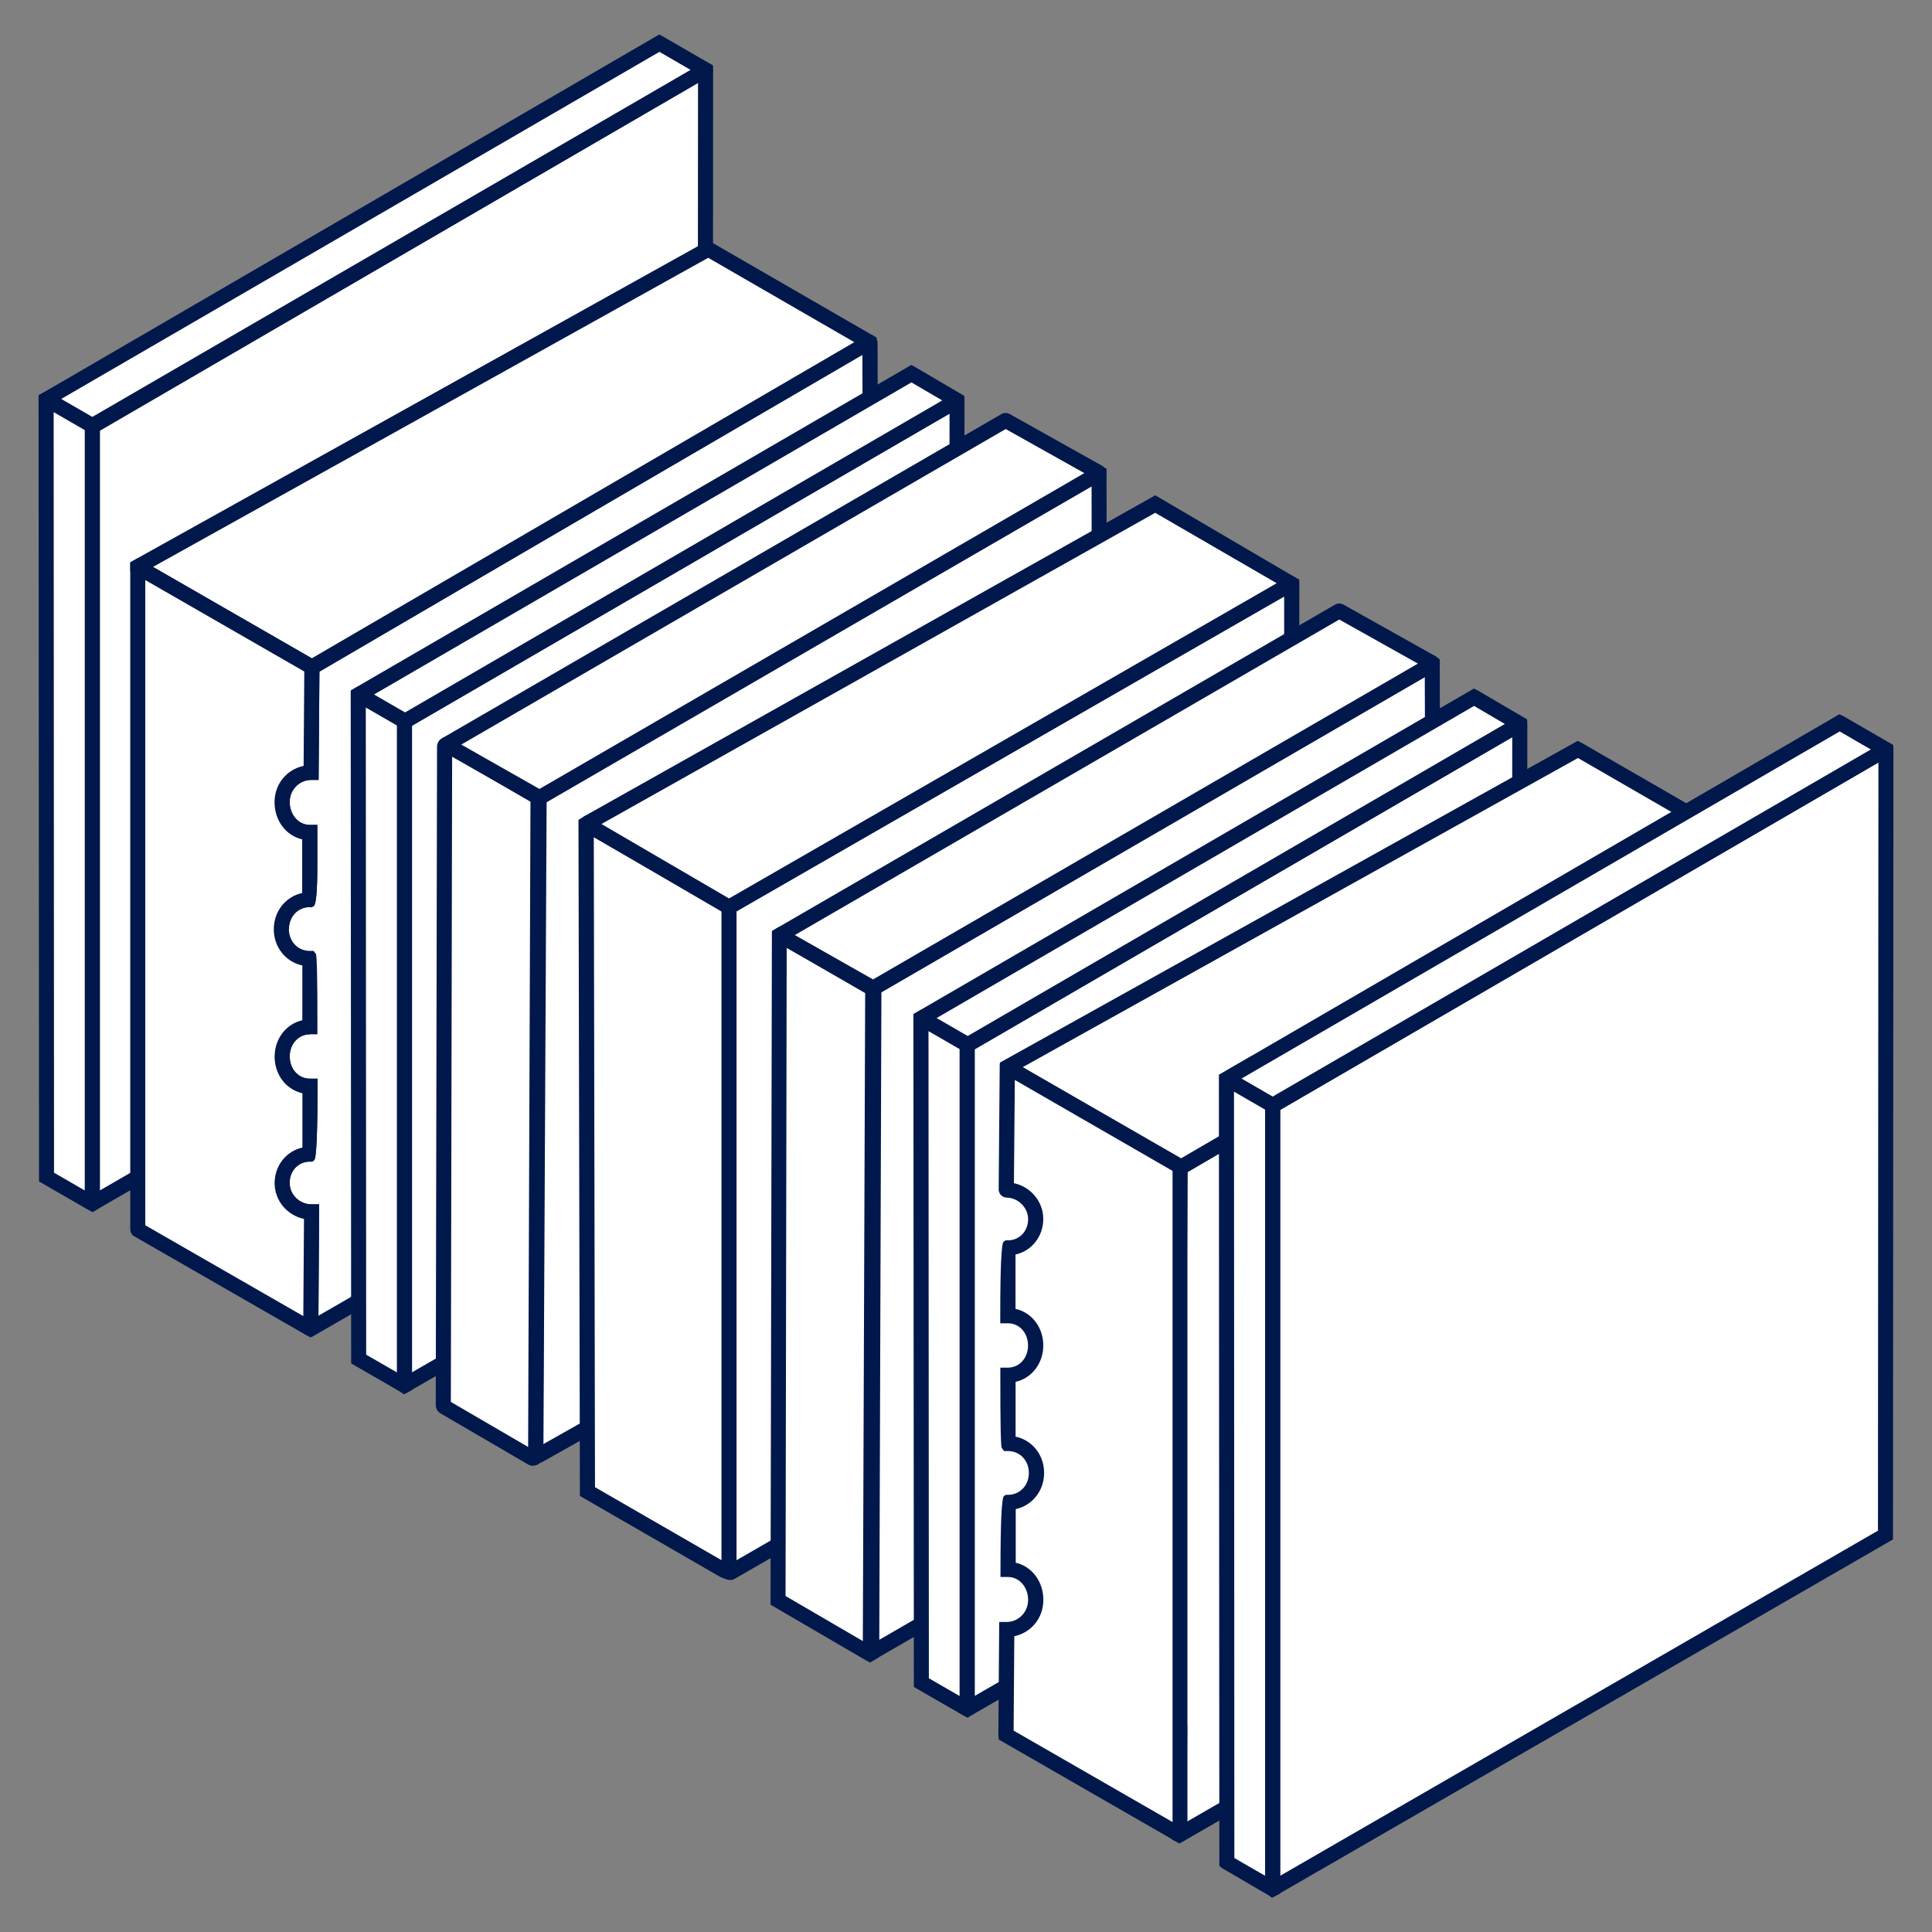 <svg viewBox="0 0 256 256" xmlns="http://www.w3.org/2000/svg" id="Outlines_black">
  <rect x="0" y="0" width="256" height="256" fill="#808080" stroke="none"/>
  <defs>
    <style>
      .cls-1 {
        fill: #00184b;
      }

      .cls-1, .cls-2 {
        stroke-width: 0px;
      }

      .cls-2 {
        fill: #fff;
      }
    </style>
  </defs>
  <g id="Bipolar_plate_left">
    <g>
      <path d="M93.43,112.58L12.28,159.44s-.05,0-.05-.03V56.43s0-.02.02-.03L93.45,9.28s.05,0,.05.03l-.06,100.58" class="cls-2" id="right_plane"></path>
      <polygon points="12.28 160.59 11.24 160.02 11.23 159.41 11.23 55.85 11.74 55.54 93.45 8.13 94.48 8.71 94.49 9.31 94.43 109.89 92.43 109.89 92.49 10.99 13.23 56.99 13.23 157.74 92.93 111.72 93.93 113.45 12.28 160.59" class="cls-1"></polygon>
    </g>
    <g>
      <path d="M12.23,56.41L93.43,9.29s.03-.06,0-.08l-6.03-3.49s-.03,0-.04,0L6.11,52.88s0,0,0,0l6.12,3.53s0,0,0,0Z" class="cls-2" id="top"></path>
      <path d="M13.23,57.08l-8.12-4.69L87.35,4.57l.54.29,6.53,3.78.02,1.2-.53.32L13.23,57.08ZM8.1,52.87l4.12,2.38L91.5,9.26l-4.12-2.39L8.1,52.87Z" class="cls-1"></path>
    </g>
    <g>
      <path d="M6.11,52.95l.05,103.01s0,0,0,0l6.05,3.5s0,0,0,0V56.41s0,0,0,0l-6.05-3.49s-.06,0-.06.04Z" class="cls-2" id="side"></path>
      <path d="M12.28,160.61l-.5-.25-6.61-3.81v-.58s-.06-103.59-.06-103.59l1.36-.76.21.44,6.55,3.78v.58s0,103.6,0,103.6l-.95.59ZM7.16,155.39l4.07,2.35V56.99l-4.12-2.38.05,100.78Z" class="cls-1"></path>
    </g>
  </g>
  <g>
    <g>
      <path d="M37.29,123.09c0-2.16,1.58-3.9,3.76-3.9h0s0-8.89,0-8.89h0c-2.12,0-3.66-1.87-3.66-4.04,0-2.17,1.72-3.92,3.84-3.92h0l.11-13.91h0l73.7-43.1c.1-.06.23.01.23.13l.28,87.74-74.31,42.84s-.06,0-.06-.03l.1-15.43c-2.12,0-3.9-1.74-3.9-3.85s1.55-3.81,3.67-3.81h0s.02-8.99.02-8.99h0c-2.12,0-3.68-1.76-3.68-3.94s1.55-3.94,3.67-3.94h0" class="cls-2" id="cathode_left"></path>
      <path d="M41.24,177.19l-1.05-.58v-.62s.09-14.51.09-14.51c-2.22-.46-3.89-2.41-3.89-4.74s1.55-4.25,3.68-4.71c0-1.49,0-4.64,0-7.2-2.13-.47-3.68-2.43-3.68-4.84,0-2.77,2.05-4.94,4.67-4.94v2c-1.52,0-2.67,1.27-2.67,2.94s1.15,2.94,2.68,2.94h1v1q0,9.49-.44,9.8l-.26.19h-.32c-1.52,0-2.67,1.21-2.67,2.81s1.33,2.85,2.9,2.85h1.01l-.1,14.76,72.35-41.71-.27-85.69-71.94,42.07-.11,14.33h-.99c-1.57,0-2.84,1.31-2.84,2.92,0,1.7,1.17,3.04,2.66,3.04h1v5.44q0,5.01-.48,5.31l-.24.14h-.28c-1.57,0-2.76,1.25-2.76,2.9h-2c0-2.4,1.59-4.34,3.76-4.8,0-1.48,0-4.58,0-7.11-2.12-.48-3.66-2.47-3.66-4.93s1.65-4.35,3.85-4.82l.11-13.59,74.19-43.38c.36-.21.8-.21,1.16,0,.36.2.58.59.58,1l.28,88.32-.5.29-74.81,43.12Z" class="cls-1"></path>
    </g>
    <g>
      <path d="M41.32,88.38l73.84-43.03s.01-.03,0-.04l-21.31-12.3s-.01,0-.02,0L18.27,75.09s-.01.03,0,.04l23.03,13.25s.01,0,.02,0Z" class="cls-2"></path>
      <path d="M41.32,89.53l-.52-.28-23.54-13.55v-1.2S93.86,31.85,93.86,31.85l.52.31,21.78,12.58v1.17s-.49.31-.49.31l-74.35,43.32ZM20.27,75.12l21.04,12.11,71.89-41.89-19.36-11.18L20.27,75.12Z" class="cls-1"></path>
    </g>
    <g>
      <path d="M18.26,162.89l.04.07,22.8,13.1s.08,0,.08-.05l.1-15.4c-2.12,0-3.9-1.74-3.9-3.85s1.55-3.81,3.67-3.81h0s.02-8.99.02-8.99h0c-2.12,0-3.68-1.76-3.68-3.94s1.55-3.94,3.67-3.94h0s0-9.04,0-9.05h0c-2.18,0-3.78-1.75-3.78-3.9s1.58-3.9,3.76-3.9h0s0-8.89,0-8.89h0c-2.12,0-3.66-1.87-3.66-4.04,0-2.17,1.72-3.92,3.84-3.92h0l.1-13.97-23.06-13.27s-.01,0-.01,0v87.75Z" class="cls-2" id="cathode_left-2"></path>
      <path d="M41.15,177.21l-.56-.29-23.02-13.23-.27-.46-.04-.35v-88.32l.98-.59.51.27,23.58,13.57-.12,15.54h-.99c-1.57,0-2.84,1.31-2.84,2.92,0,1.7,1.17,3.04,2.66,3.04h1v5.44q0,5.01-.48,5.31l-.24.14h-.28c-1.57,0-2.76,1.25-2.76,2.9s1.19,2.9,2.78,2.9h.49l.3.39q.22.28.21,9.66v1h-1c-1.52,0-2.67,1.27-2.67,2.94s1.15,2.94,2.68,2.94h1v1q0,9.49-.44,9.8l-.26.19h-.32c-1.52,0-2.67,1.21-2.67,2.81s1.33,2.85,2.9,2.85h1.01l-.11,16.98-1.02.62ZM19.26,162.36l20.93,12.03.09-12.88c-2.22-.46-3.89-2.41-3.89-4.74s1.55-4.25,3.68-4.71c0-1.49,0-4.64,0-7.2-2.13-.47-3.68-2.43-3.68-4.84s1.55-4.36,3.67-4.83c0-2.58,0-5.75,0-7.26-2.18-.46-3.78-2.4-3.78-4.8s1.59-4.34,3.76-4.8c0-1.48,0-4.58,0-7.11-2.12-.48-3.66-2.47-3.66-4.92s1.65-4.35,3.85-4.82l.09-12.5-21.07-12.12v85.51Z" class="cls-1"></path>
    </g>
  </g>
  <g>
    <g>
      <path d="M126.76,141.37l-73.12,42.18s-.05,0-.05-.03v-87.95s0-.02.02-.03l73.16-42.44s.05,0,.05.03l-.06,87.86" class="cls-2" id="right_plane-2"></path>
      <path d="M53.64,184.7l-1.04-.57-.02-.61v-88.54l.53-.31,73.64-42.72,1.03.58.02.6-.06,87.86h-1.22s.72,1.25.72,1.25l-73.61,42.47ZM54.59,96.12v85.72l71.17-41.05.06-85.98-71.22,41.32Z" class="cls-1"></path>
    </g>
    <g>
      <path d="M53.67,95.55l73.1-42.46s.03-.06,0-.08l-5.97-3.51s-.03,0-.04,0l-73.2,42.51s0,0,0,0l6.12,3.53s0,0,0,0Z" class="cls-2" id="top-2"></path>
      <path d="M54.59,96.18l-8.12-4.69,74.28-43.13.54.29,6.47,3.8.03,1.18-.52.33-72.68,42.22ZM49.55,92.02l4.12,2.38,71.18-41.34-4.08-2.39-71.22,41.36Z" class="cls-1"></path>
    </g>
    <g>
      <path d="M47.47,92.09l.05,87.98s0,0,0,0l6.05,3.5s0,0,0,0v-88.01s0,0,0,0l-6.05-3.49s-.06,0-.06.04Z" class="cls-2" id="side-2"></path>
      <path d="M53.48,184.74l-.45-.33-6.5-3.75v-.58s-.06-88.56-.06-88.56l1.03-.61.54.29,6.55,3.78v.58s0,88.63,0,88.63l-1.11.56ZM48.52,179.5l4.07,2.35v-85.72l-4.12-2.38.05,85.75Z" class="cls-1"></path>
    </g>
  </g>
  <g>
    <g>
      <path d="M71,192.61l.43-87.04,74.19-42.86h0s.11,88.22.11,88.22h0l-74.36,41.9c-.17.1-.39-.03-.39-.23Z" class="cls-2"></path>
      <path d="M71.26,193.87c-.22,0-.44-.06-.64-.17-.38-.23-.62-.64-.62-1.09l.43-87.61,75.16-43.41,1.03.52v.62s.12,88.8.12,88.8l-74.87,42.19c-.19.11-.41.16-.62.16ZM72.43,106.15l-.42,85.19,72.74-40.99-.11-85.91-72.21,41.71Z" class="cls-1"></path>
    </g>
    <g>
      <path d="M71.29,105.82l-.32,87.09c0,.25-.27.4-.49.28l-11.61-6.77c-.08-.05-.14-.14-.14-.24l.17-87.25c0-.21.23-.34.41-.24l11.83,6.88c.08.05.14.14.14.24Z" class="cls-2"></path>
      <path d="M70.65,194.23c-.23,0-.46-.06-.67-.18l-11.61-6.77c-.39-.23-.63-.65-.63-1.1l.17-87.25c0-.45.25-.88.64-1.1.39-.23.88-.22,1.27,0l11.83,6.88c.39.23.63.65.63,1.1l-.32,87.09c0,.47-.26.91-.67,1.14-.2.12-.43.17-.66.17ZM59.74,185.76l10.24,5.97.31-85.5-10.38-6.04-.17,85.57ZM70.65,106.44s0,0,0,0h0Z" class="cls-1"></path>
    </g>
    <g>
      <path d="M71.55,105.67s-.08.02-.11,0l-12.26-6.96s-.03-.05,0-.07l74.01-42.89s.1-.03.15,0l12.21,6.84c.08.04.08.15,0,.19l-73.99,42.89Z" class="cls-2"></path>
      <path d="M71.49,106.68c-.19,0-.38-.05-.55-.14l-12.78-7.26v-.62s.06-.44.06-.44l.45-.45,74-42.89c.35-.21.79-.21,1.15,0l12.2,6.83c.35.19.57.56.57.96,0,.4-.21.77-.56.97l-73.99,42.89c-.17.1-.36.15-.55.15ZM61.12,98.66l10.36,5.88,72.2-41.85-10.42-5.84-72.14,41.81ZM145.05,63.45s0,0,0,0h0ZM145.03,61.91s0,0,0,0h0ZM132.84,56.62s0,0,.01,0h-.01ZM133.68,56.61h0s0,0,0,0Z" class="cls-1"></path>
    </g>
  </g>
  <g>
    <g>
      <path d="M96.59,120.13l74.5-42.77s.07,0,.07.04l-.07,88.05-74.24,42.86c-.11.07-.26-.02-.26-.15v-88.04Z" class="cls-2" id="right"></path>
      <path d="M96.77,209.35c-.2,0-.41-.05-.59-.16-.36-.21-.58-.6-.58-1.01v-88.62l75.5-43.34,1.05.58.02.62-.07,88.63-74.74,43.15c-.18.1-.38.16-.59.16ZM97.59,120.71v86.03l72.5-41.86.07-85.83-72.57,41.66Z" class="cls-1"></path>
    </g>
    <g>
      <path d="M95.88,208.06l-18.04-10.42-.16-88.35s.04-.06.07-.04l18.85,10.89v87.51c0,.37-.4.59-.71.41Z" class="cls-2" id="side-3"></path>
      <path d="M96.59,209.33c-.26,0-.99-.28-1.21-.41l-18.54-10.7-.19-89.58,1.02-.62.57.37,19.35,11.17v88.09c0,.53-.28,1.02-.74,1.28-.23.13,0,.41-.26.41ZM96.38,207.19h0s0,0,0,0ZM78.84,197.06l16.76,9.67v-86.03l-16.92-9.77.16,86.12Z" class="cls-1"></path>
    </g>
    <g>
      <path d="M170.72,77.02l-17.65-10.23-75.13,42.23c-.12.07-.12.23,0,.3l18.66,10.89,74.13-42.67c.2-.11.2-.4,0-.51Z" class="cls-2" id="top-3"></path>
      <path d="M96.59,121.36l-19.16-11.18c-.36-.21-.59-.6-.58-1.02s.23-.81.6-1.02l75.63-42.51,18.46,10.83c.4.23.33.35.33.81,0,.46-.25.89-.65,1.12l-74.63,42.96ZM79.69,109.18l16.91,9.87,72.57-41.77-16.1-9.33-73.38,41.24ZM78.43,109.89h0s0,0,0,0ZM78.44,108.45h0s0,0,0,0ZM170.22,77.89s0,0,0,0h0Z" class="cls-1"></path>
    </g>
  </g>
  <g>
    <g>
      <path d="M115.5,219.01l.29-88.11,73.98-42.95h0s.32,88.7.32,88.7v-.77l-74.6,43.14s0,0,0,0Z" class="cls-2"></path>
      <path d="M115.38,220.14l-.88-.6v-.54s.29-88.69.29-88.69l75-43.54.98.61v.56s.32,86.2.32,86.2h0s0,2.5,0,2.5h-.55s.05.09.05.09l-74.73,43.2-.49.2ZM116.79,131.48l-.28,85.8,72.59-41.98-.31-85.63-72,41.8Z" class="cls-1"></path>
    </g>
    <g>
      <path d="M115.25,219.14l-12.16-7.09.15-88.15.03-.02,12.37,7.13-.32,88.08s-.04.06-.08.04Z" class="cls-2"></path>
      <path d="M115.3,220.3l-.55-.29-12.65-7.38.18-89.26,1-.58.5.22,12.87,7.42-.32,89.24-1.02.62ZM104.09,211.48l10.24,5.97.31-85.86-10.4-6-.15,85.88Z" class="cls-1"></path>
    </g>
    <g>
      <path d="M115.74,130.9s-.08.02-.11,0l-12.26-6.96s-.03-.05,0-.07l74.01-42.89s.1-.03.15,0l12.21,6.84c.08.04.08.15,0,.19l-73.99,42.89Z" class="cls-2"></path>
      <path d="M115.69,131.92c-.19,0-.38-.05-.54-.14l-12.78-7.26v-.62s0-.57,0-.57l.52-.32,74-42.89c.35-.2.79-.21,1.14,0l12.2,6.84c.35.2.57.57.57.96,0,.4-.21.77-.55.97l-73.99,42.9c-.17.1-.36.15-.55.15ZM105.32,123.9l10.36,5.88,72.2-41.85-10.42-5.84-72.14,41.81ZM177.04,81.85s0,0,0,0h0ZM177.88,81.85h0s0,0,0,0Z" class="cls-1"></path>
    </g>
  </g>
  <g>
    <g>
      <path d="M201.31,184.25l-73.12,42.18s-.05,0-.05-.03v-87.95s0-.02.02-.03l73.16-42.44s.05,0,.05.03l-.06,87.86" class="cls-2" id="right_plane-3"></path>
      <path d="M128.2,227.58l-1.03-.58-.02-.6v-88.5l.48-.32,73.7-42.75,1.03.58.02.6-.06,87.86h-1.22s.72,1.25.72,1.25l-73.62,42.47ZM129.15,139v85.72l71.17-41.05.06-85.98-71.22,41.32Z" class="cls-1"></path>
    </g>
    <g>
      <path d="M128.23,138.43l73.1-42.46s.03-.06,0-.08l-5.97-3.51s-.03,0-.04,0l-73.2,42.51s0,0,0,0l6.12,3.53s0,0,0,0Z" class="cls-2" id="top-4"></path>
      <path d="M129.15,139.06l-8.12-4.69,74.26-43.13.54.26,6.5,3.81.02,1.19-.53.33-72.67,42.22ZM124.1,134.9l4.12,2.38,71.18-41.35-4.08-2.39-71.22,41.36Z" class="cls-1"></path>
    </g>
    <g>
      <path d="M122.03,134.97l.05,87.98s0,0,0,0l6.05,3.5s0,0,0,0v-88.01s0,0,0,0l-6.05-3.49s-.06,0-.06.04Z" class="cls-2" id="side-4"></path>
      <path d="M128.2,227.59l-.5-.25-6.61-3.81v-.58s-.06-88.56-.06-88.56l1.03-.61.54.29,6.55,3.78v.58s0,88.57,0,88.57l-.95.59ZM123.08,222.38l4.07,2.35v-85.72l-4.12-2.38.05,85.75Z" class="cls-1"></path>
    </g>
  </g>
  <g>
    <g>
      <path d="M152.32,192.1c0-2.16,1.58-3.9,3.76-3.9h0s0-8.89,0-8.89h0c-2.12,0-3.66-1.87-3.66-4.04,0-2.17,1.72-3.92,3.84-3.92h0l.11-16.6h0l73.7-43.1c.1-.06.23.01.23.13l.28,88.51-74.31,42.84s-.06,0-.06-.03l.1-13.5c-2.12,0-3.9-1.74-3.9-3.85s1.55-3.81,3.67-3.81h0s.02-8.99.02-8.99h0c-2.12,0-3.68-1.76-3.68-3.94s1.55-3.94,3.67-3.94h0" class="cls-2" id="cathode_left-3"></path>
      <path d="M156.27,244.28l-1.04-.59-.02-.61.1-12.6c-2.22-.46-3.89-2.41-3.89-4.74s1.55-4.25,3.68-4.71c0-1.49,0-4.64,0-7.2-2.13-.47-3.68-2.43-3.68-4.84,0-2.77,2.05-4.94,4.67-4.94v2c-1.52,0-2.67,1.27-2.67,2.94s1.15,2.94,2.68,2.94h1v1q0,9.49-.44,9.8l-.26.19h-.32c-1.52,0-2.67,1.21-2.67,2.81s1.33,2.85,2.9,2.85h1.01l-.1,12.83,72.35-41.71-.27-86.46-71.94,42.07-.11,17.03h-.99c-1.57,0-2.84,1.31-2.84,2.92,0,1.7,1.17,3.04,2.66,3.04h1v1q0,9.4-.42,9.71l-.26.19h-.32c-1.57,0-2.76,1.25-2.76,2.9h-2c0-2.4,1.59-4.34,3.76-4.8,0-1.49,0-4.58,0-7.11-2.12-.48-3.67-2.47-3.67-4.92s1.65-4.35,3.85-4.82l.11-16.28,74.19-43.38c.35-.21.79-.21,1.15,0,.36.2.58.58.58.99l.28,89.09-.5.29-74.81,43.13Z" class="cls-1"></path>
    </g>
    <g>
      <path d="M156.51,154.63l73.89-43s.01-.03,0-.04l-21.31-12.3s-.01,0-.02,0l-75.56,42.08s-.01.03,0,.04l22.98,13.22s.01,0,.02,0Z" class="cls-2"></path>
      <path d="M156.51,155.78l-.52-.28-23.48-13.51v-1.2s76.54-42.62,76.54-42.62l.49.24,21.85,12.61.03,1.16-.5.32-74.41,43.29ZM135.51,141.4l20.99,12.08,71.95-41.86-19.36-11.18-73.57,40.96Z" class="cls-1"></path>
    </g>
    <g>
      <path d="M156.37,154.67l-.08-.14-22.72-13.11s-.08,0-.08.05l-.14,16.12s.03.08.08.08c2.09.04,3.82,1.77,3.82,3.85s-1.55,3.81-3.67,3.81h0s-.02,8.99-.02,8.99h0c2.12,0,3.68,1.76,3.68,3.94,0,2.18-1.55,3.94-3.67,3.94h0s0,9.04,0,9.05h0c2.18,0,3.78,1.75,3.78,3.9,0,2.16-1.58,3.9-3.76,3.9h0s0,8.89,0,8.89h0c2.12,0,3.66,1.87,3.66,4.04,0,2.17-1.72,3.92-3.84,3.92h0l-.1,13.92s.01.05.04.07l22.9,13.18c.06.03.13,0,.13-.08v-88.34Z" class="cls-2" id="cathode_left-4"></path>
      <path d="M156.28,244.1c-.19,0-.37-.05-.54-.14l-23.41-13.47-.04-.65.11-14.92h.99c1.57,0,2.84-1.31,2.84-2.92,0-1.7-1.17-3.04-2.66-3.04h-1v-1q0-9.44.47-9.74l.24-.15h.29c1.57,0,2.76-1.25,2.76-2.9s-1.19-2.9-2.78-2.9h-.51l-.3-.41q-.2-.27-.19-9.64v-1h1c1.52,0,2.67-1.27,2.67-2.94s-1.15-2.94-2.68-2.94h-1v-1q0-9.49.44-9.8l.26-.19h.32c1.52,0,2.67-1.21,2.67-2.81,0-1.51-1.3-2.82-2.84-2.85-.58-.01-1.06-.5-1.06-1.08l.14-16.7,1.02-.62.55.29,22.95,13.24.27.46.08.41v88.91l-.54.36c-.17.1-.36.15-.55.15ZM134.3,229.31l21.07,12.12v-86.28l-20.9-12.05-.12,13.68c2.21.46,3.89,2.43,3.89,4.74s-1.55,4.25-3.68,4.71c0,1.49,0,4.64,0,7.2,2.13.47,3.68,2.43,3.68,4.84s-1.55,4.36-3.67,4.83c0,2.58,0,5.75,0,7.26,2.18.46,3.78,2.4,3.78,4.8s-1.59,4.34-3.76,4.8c0,1.48,0,4.58,0,7.11,2.12.48,3.66,2.47,3.66,4.92s-1.65,4.35-3.85,4.82l-.09,12.5Z" class="cls-1"></path>
    </g>
  </g>
  <g>
    <g>
      <path d="M249.83,203.4l-81.16,46.86s-.05,0-.05-.03v-103.76s0-.02.02-.03l81.2-47.12s.05,0,.05.03l-.06,104.05Z" class="cls-2" id="right_plane-4"></path>
      <path d="M168.68,251.41l-1.04-.57-.02-.61v-104.37l.57-.3,81.65-47.38,1.03.58.02.6-.06,104.62-.5.29-81.66,47.14ZM169.63,147.03v101.52l79.21-45.73.06-101.79-79.26,45.99Z" class="cls-1"></path>
    </g>
    <g>
      <path d="M168.63,146.46l81.2-47.12s.03-.06,0-.08l-6.03-3.49s-.03,0-.04,0l-81.24,47.15s0,0,0,0l6.12,3.53s0,0,0,0Z" class="cls-2" id="top-5"></path>
      <path d="M169.57,147.12l-8.06-4.7,82.22-47.78.54.26,6.55,3.79.04,1.19-.53.33-80.76,46.91ZM164.5,142.93l4.12,2.38,79.27-46-4.12-2.39-79.27,46Z" class="cls-1"></path>
    </g>
    <g>
      <path d="M162.51,142.99l.05,103.78s0,0,0,0l6.05,3.5s0,0,0,0v-103.82s0,0,0,0l-6.05-3.49s-.06,0-.06.04Z" class="cls-2" id="side-5"></path>
      <path d="M168.52,251.45l-.45-.33-6.21-3.62-.29-.29v-.42s-.06-104.36-.06-104.36l4.42-2.57-2.85,2.25,6.55,3.78v.58s0,104.43,0,104.43l-1.11.56ZM163.56,246.2l4.07,2.35v-101.52l-4.12-2.38.05,101.55Z" class="cls-1"></path>
    </g>
  </g>
</svg>
